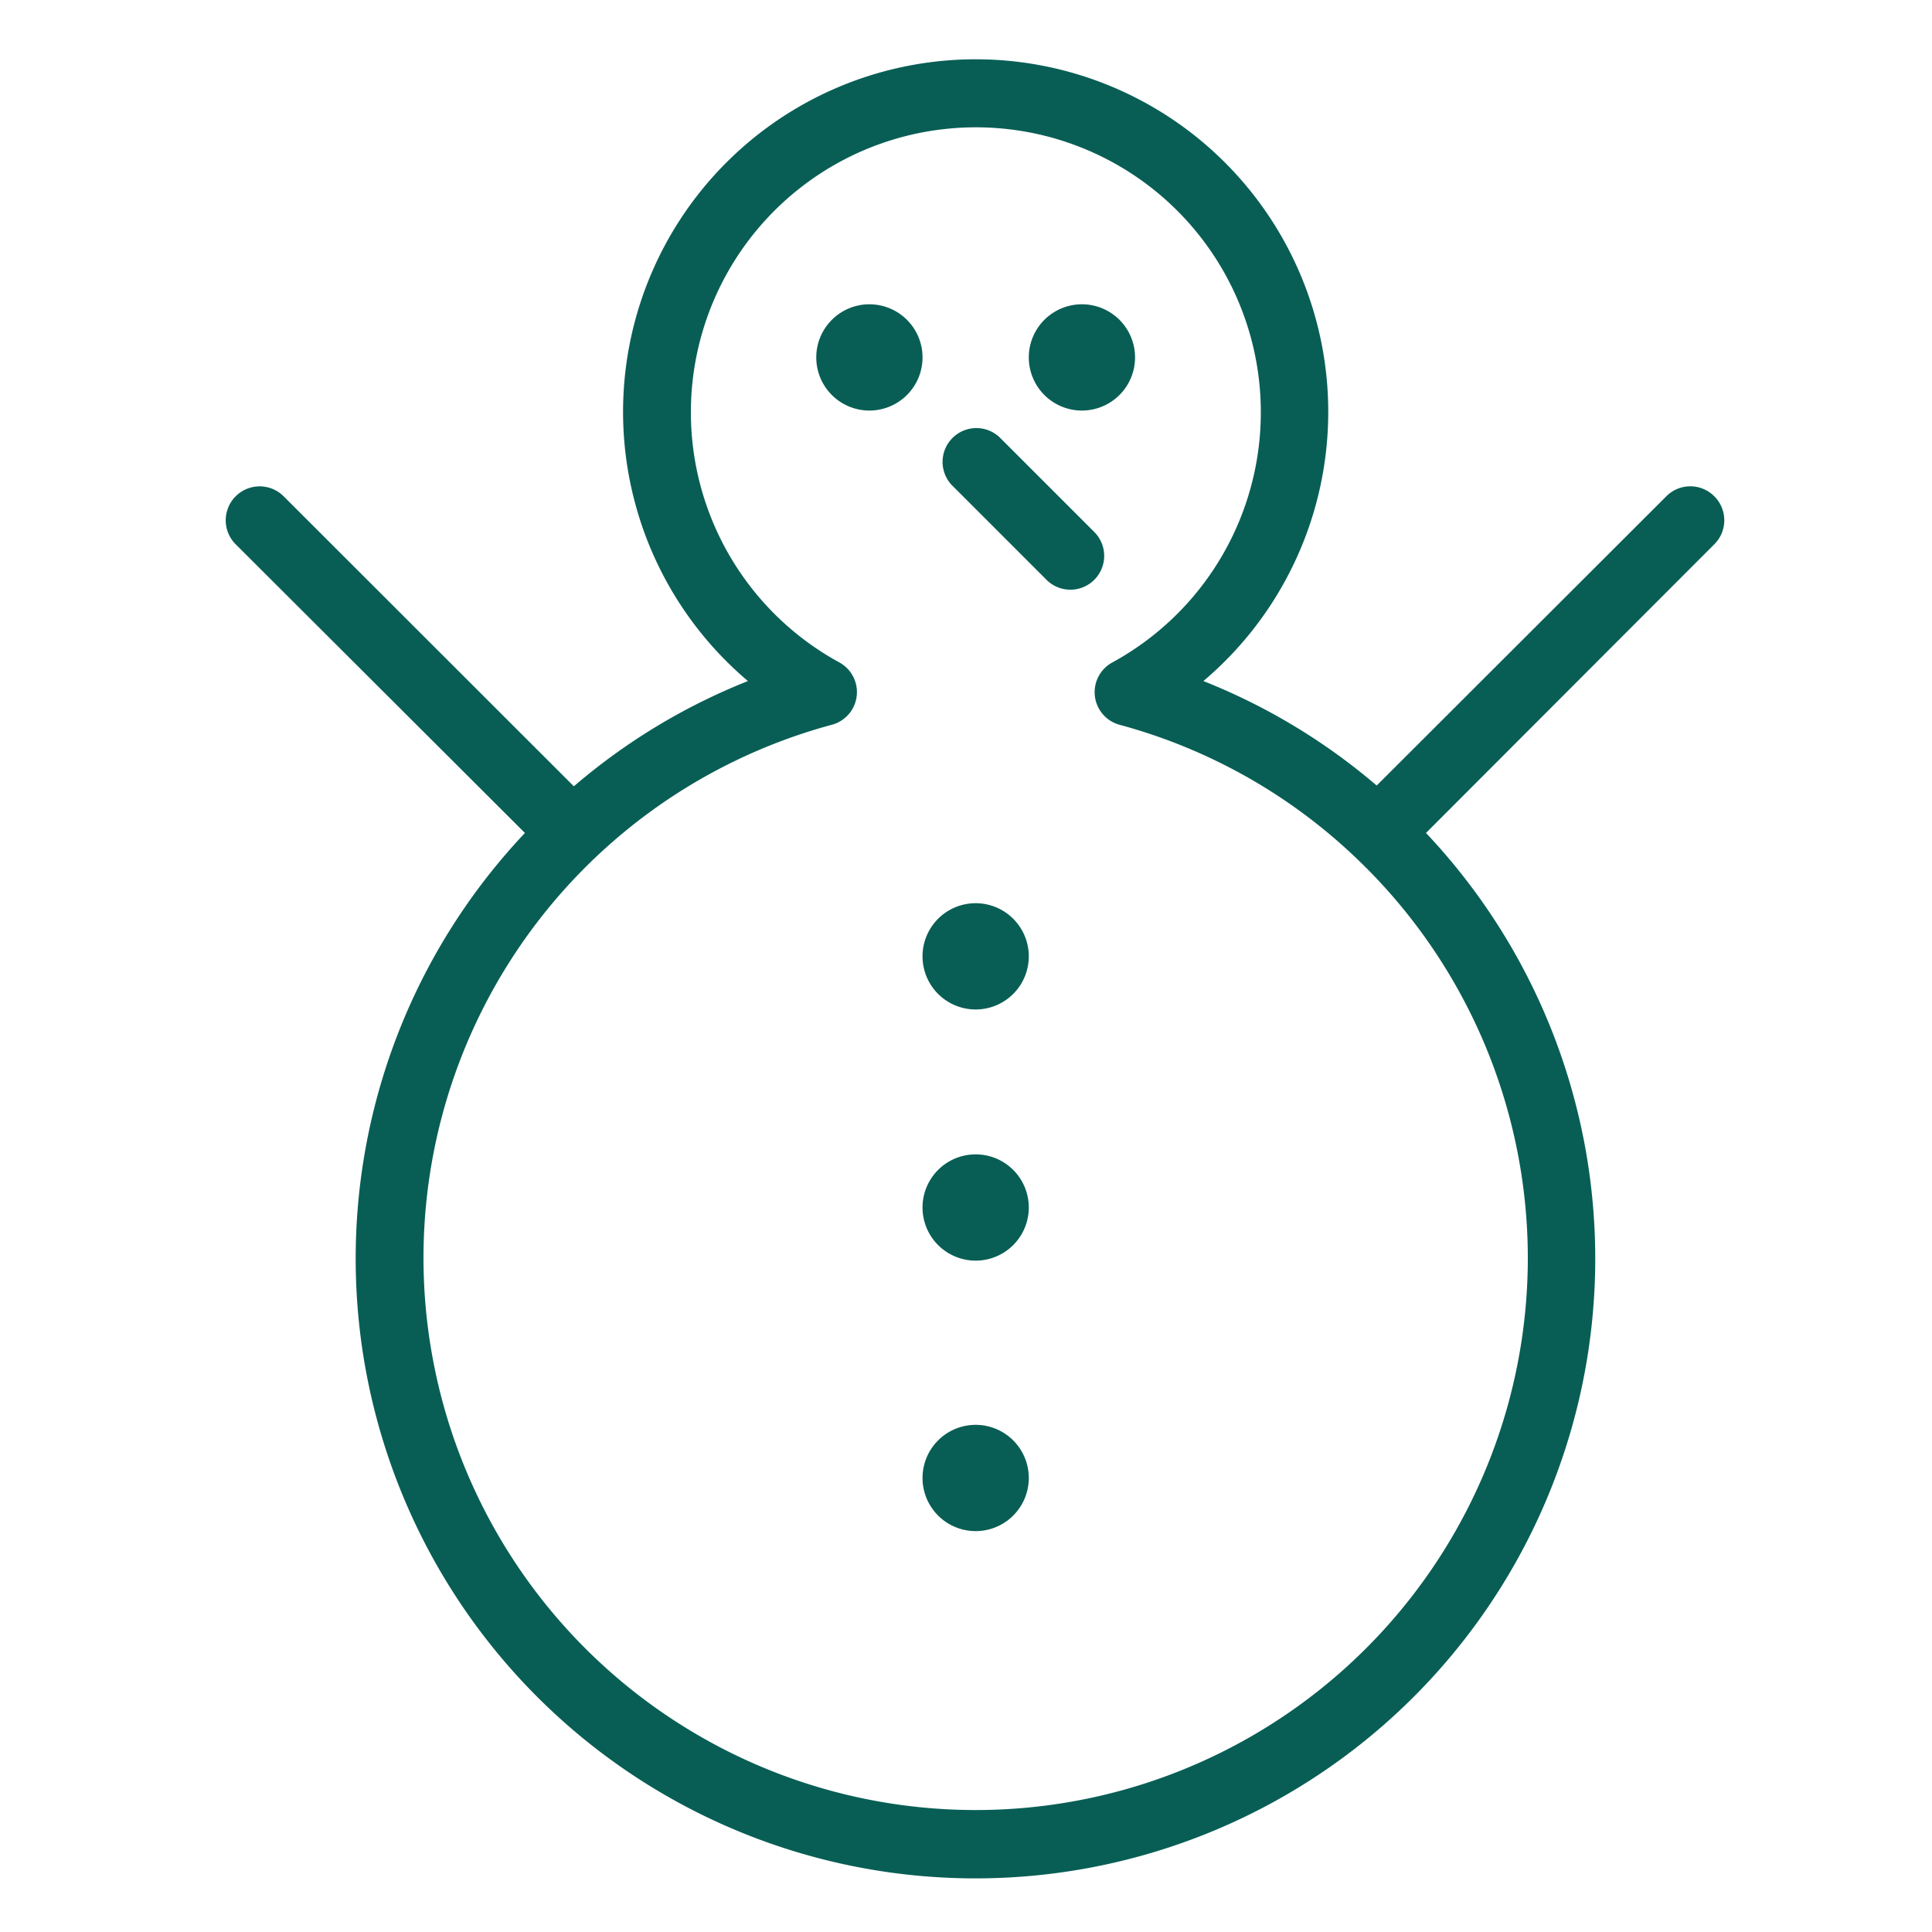 <svg xmlns="http://www.w3.org/2000/svg" viewBox="0 0 100 100" fill-rule="evenodd"><g class="t-group-origins"><path d="M88.55 25.86a1.5 1.5 0 0 0-2.12 0L71.27 41a31.65 31.65 0 0 0-9.47-5.67 18 18 0 1 0-22.6 0 31.65 31.65 0 0 0-9.51 5.71L14.5 25.86A1.5 1.5 0 0 0 12.38 28l15.14 15.11a31.83 31.83 0 1 0 45.94 0L88.55 28a1.5 1.5 0 0 0 0-2.14Zm-9.22 39.25A28.83 28.83 0 1 1 43 37.27a1.5 1.5 0 0 0 .33-2.76 15 15 0 1 1 14.36 0 1.5 1.5 0 0 0 .31 2.76 28.69 28.69 0 0 1 12.26 6.86 28.85 28.85 0 0 1 9.07 20.98Z" stroke-width="0.5" stroke="#085e55" fill="#085e55" stroke-width-old="0"></path><path d="m56.5 27.75-4.94-4.94a1.5 1.5 0 0 0-2.12 2.12l4.94 4.94a1.5 1.5 0 0 0 2.12-2.12ZM45 16a2.5 2.5 0 1 0 0 5 2.5 2.5 0 1 0 0-5zm11 0a2.5 2.5 0 1 0 0 5 2.5 2.5 0 1 0 0-5zm-5.5 31a2.5 2.5 0 1 0 0 5 2.5 2.5 0 1 0 0-5zm0 13a2.5 2.5 0 1 0 0 5 2.5 2.5 0 1 0 0-5zm0 14a2.5 2.5 0 1 0 0 5 2.5 2.5 0 1 0 0-5z" stroke-width="0.5" stroke="#085e55" fill="#085e55" stroke-width-old="0"></path></g></svg>
